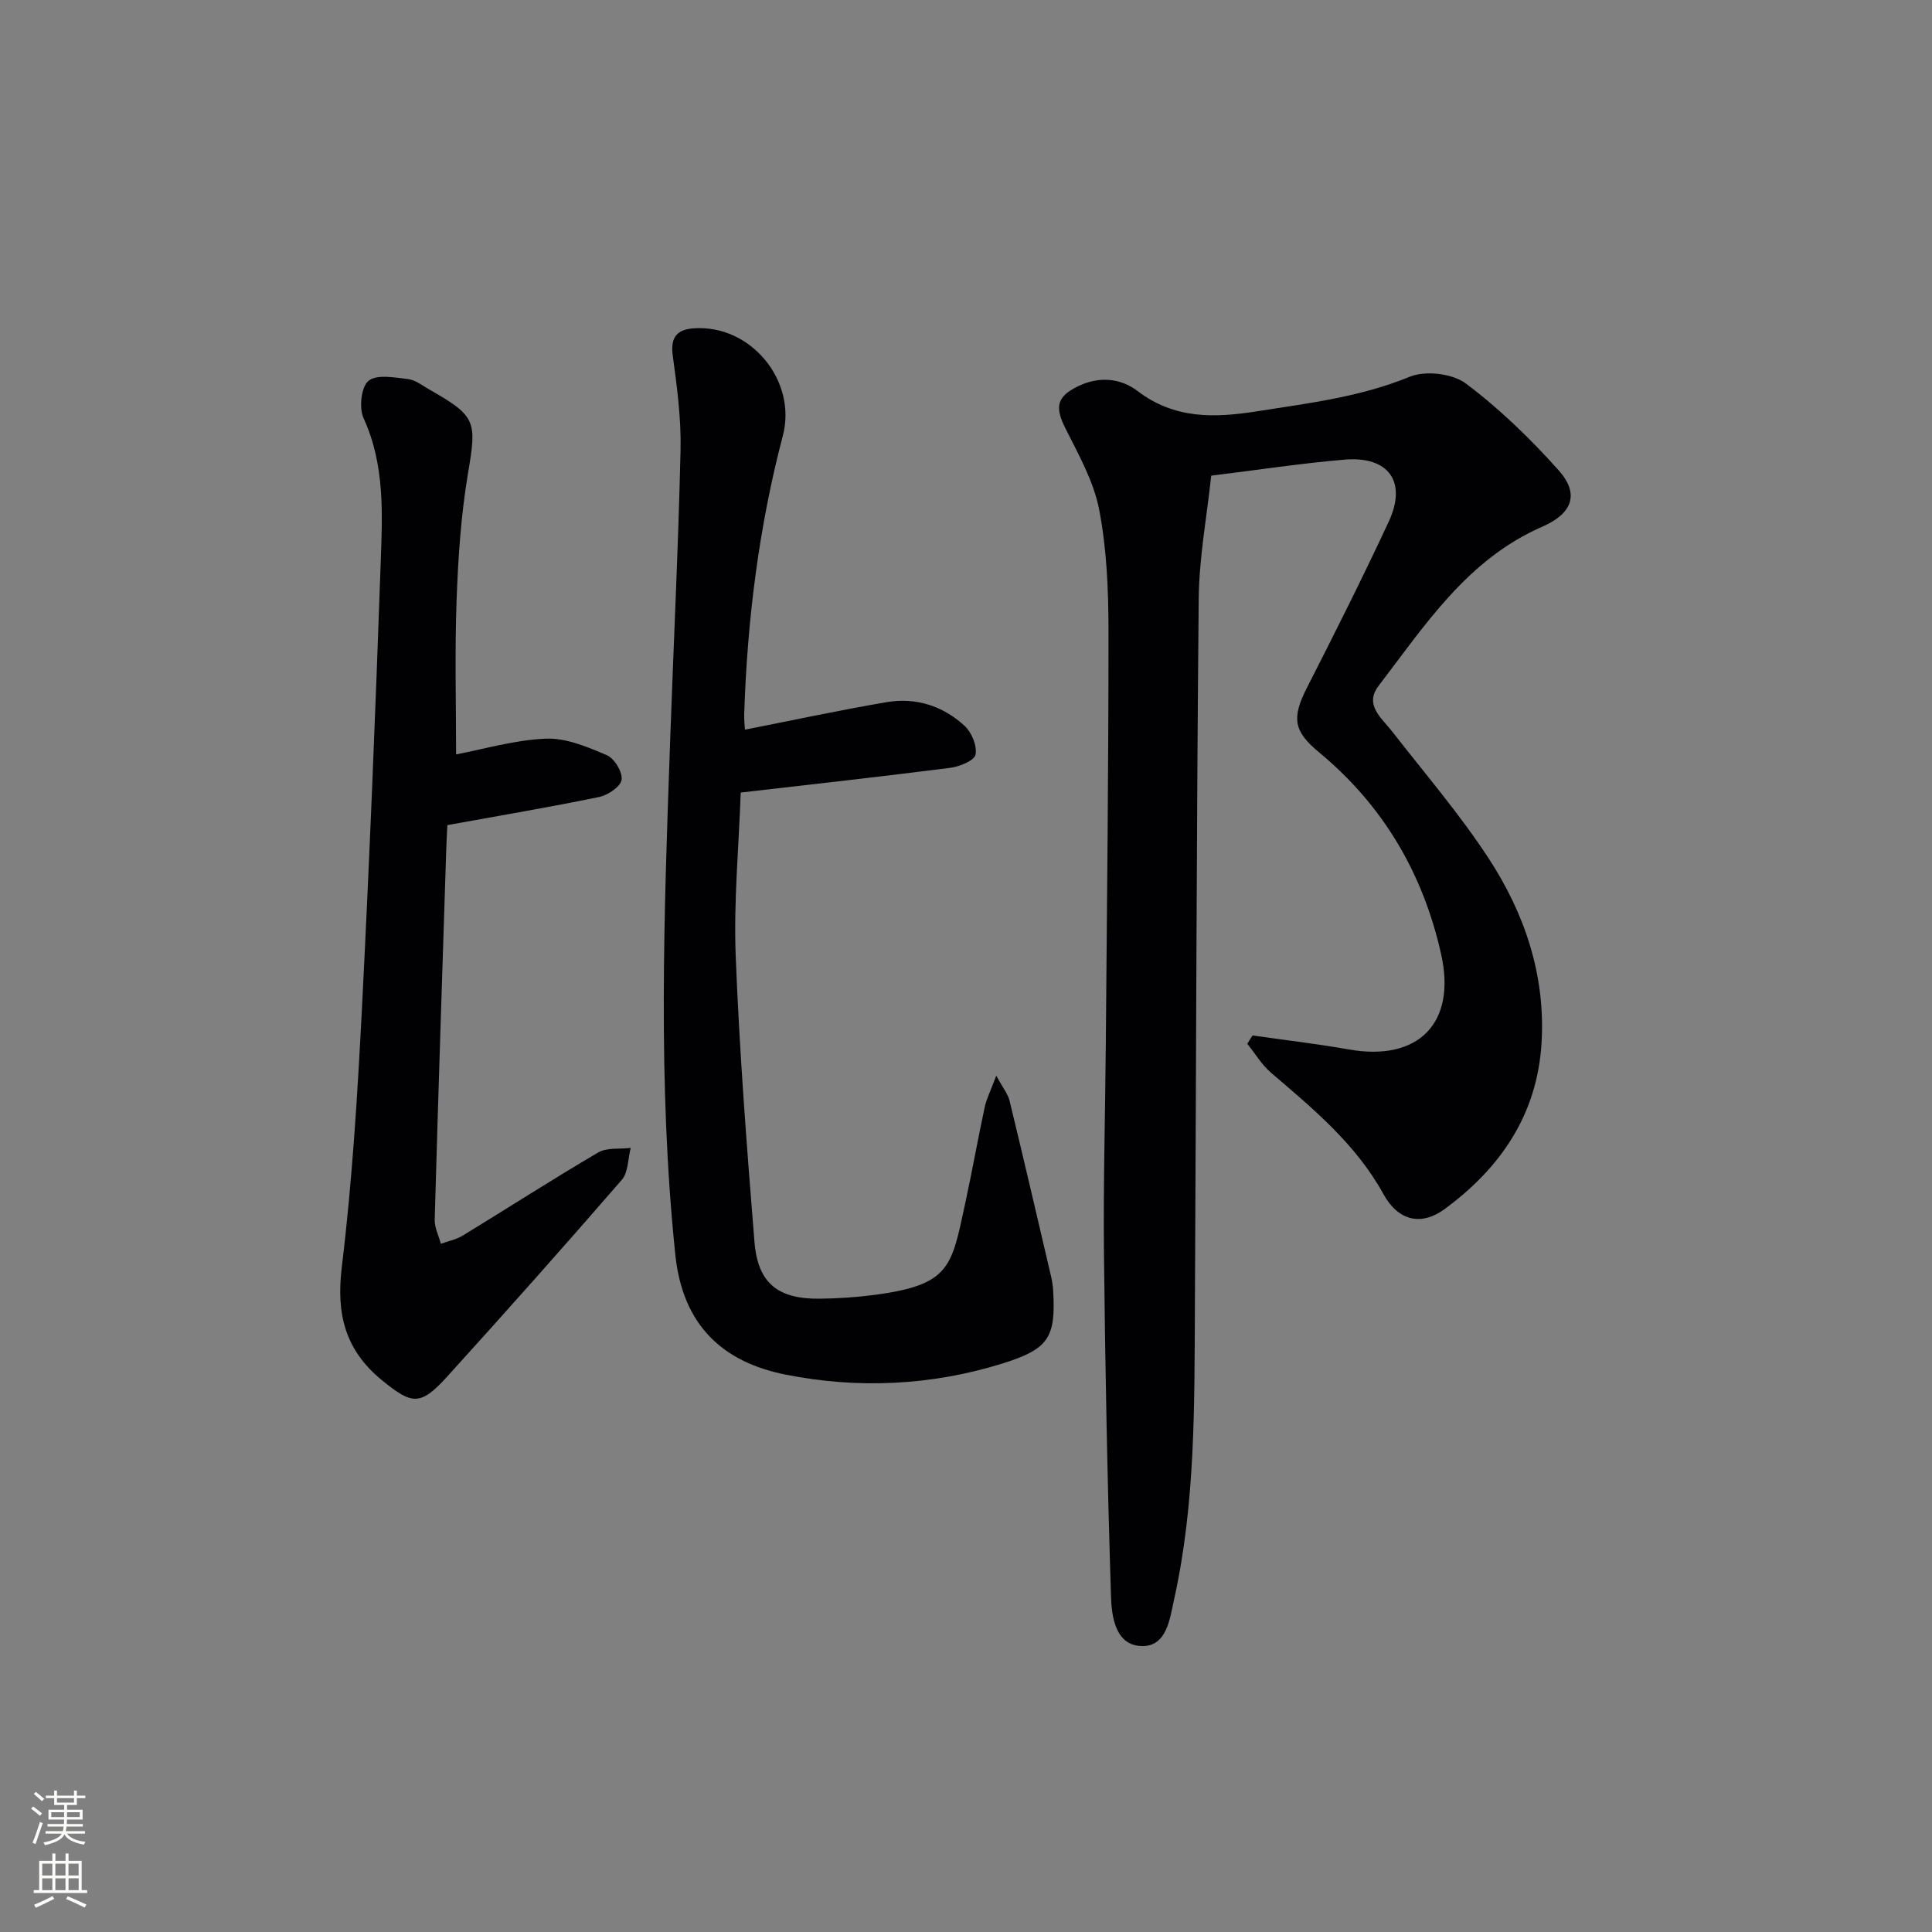 <svg enable-background="new 0 0 400 400" viewBox="0 0 400 400" xmlns="http://www.w3.org/2000/svg"><rect x="0" y="0" width="400" height="400" fill="#808080" stroke="none"/><g fill="#010103"><path d="m259.33 214.38c6.65.95 13.34 1.73 19.95 2.9 14.33 2.53 22.28-5.39 19.1-19.68-3.72-16.73-12.01-30.86-25.31-41.86-5.28-4.37-5.66-7.11-2.48-13.35 5.8-11.39 11.55-22.82 16.94-34.41 3.82-8.21-.02-13.58-9.12-12.82-8.92.75-17.78 2.11-27.64 3.32-.9 8.45-2.51 16.97-2.59 25.5-.46 48.96-.53 97.93-.79 146.9-.11 20.12.11 40.28-4.27 60.09-.92 4.18-1.53 9.88-6.64 9.83-5.54-.05-6.33-6.07-6.46-10.31-.75-23.75-1.21-47.52-1.46-71.28-.15-14.49.28-28.99.39-43.48.23-28.47.57-56.95.55-85.42-.01-8.29-.37-16.71-1.93-24.81-1.13-5.84-4.26-11.37-6.98-16.8-2.21-4.42-1.86-6.54 2.57-8.71 4.3-2.11 8.78-1.75 12.33.95 7.73 5.88 15.95 5.61 24.94 4.19 10.67-1.68 21.26-2.95 31.44-7.13 3.24-1.33 8.85-.68 11.62 1.4 6.98 5.24 13.37 11.43 19.2 17.96 4.37 4.89 2.89 8.95-3.37 11.68-15.47 6.74-24.24 20.33-33.9 32.96-3.02 3.95.62 6.63 2.84 9.48 6.73 8.65 13.91 17.01 19.9 26.16 7.48 11.43 11.81 24.15 11.01 38.14-.85 14.88-8.44 26-20.07 34.54-4.84 3.56-9.6 2.48-12.67-3.09-5.72-10.38-14.53-17.64-23.26-25.12-1.94-1.66-3.3-3.98-4.93-6 .35-.59.72-1.16 1.09-1.73z"/><path d="m206.27 222.7c1.42 2.63 2.42 3.83 2.75 5.19 2.93 12.09 5.75 24.21 8.58 36.32.23.97.38 1.96.44 2.95.6 9.82-.98 12.16-10.47 15.13-14.75 4.61-30.03 5.27-44.88 2.32-13.01-2.58-21.34-10.17-22.87-24.81-3.68-35.39-2.33-70.83-1.08-106.27.71-20.12 1.7-40.23 2.16-60.35.15-6.53-.74-13.12-1.62-19.62-.51-3.81.96-5.36 4.39-5.59 11.84-.79 21.38 10.92 18.41 22.23-4.96 18.88-7.37 38.14-8 57.63-.04 1.27.12 2.55.15 3.24 9.92-1.95 19.61-4.04 29.37-5.7 6.02-1.02 11.63.78 16.1 4.9 1.47 1.35 2.63 4.16 2.27 5.97-.25 1.24-3.3 2.48-5.23 2.73-14.33 1.83-28.69 3.42-43.38 5.12-.4 11.36-1.48 22.64-1.04 33.85.77 19.74 2.29 39.45 3.88 59.15.69 8.6 4.86 11.89 13.54 11.79 3.81-.04 7.65-.3 11.42-.8 15.63-2.08 15.82-5.79 18.67-18.9 1.44-6.64 2.62-13.34 4.05-19.98.37-1.71 1.2-3.33 2.39-6.5z"/><path d="m94.43 156.19c5.66-1.07 12.1-2.99 18.6-3.26 4.18-.17 8.62 1.72 12.62 3.43 1.56.66 3.28 3.52 3.04 5.09-.22 1.43-2.84 3.18-4.66 3.56-10.23 2.11-20.54 3.85-31.41 5.82-.07 1.48-.18 3.42-.24 5.35-.82 25.44-1.66 50.88-2.38 76.32-.05 1.66.83 3.34 1.28 5.01 1.51-.55 3.16-.86 4.5-1.68 9.37-5.72 18.6-11.67 28.07-17.22 1.81-1.06 4.46-.67 6.73-.94-.58 2.23-.49 5.04-1.84 6.6-11.88 13.71-23.94 27.26-36.12 40.7-5.59 6.16-7.3 5.88-13.51.82-7.62-6.22-9.53-13.65-8.35-23.4 2.16-17.8 3.26-35.76 4.18-53.68 1.57-30.72 2.8-61.46 3.88-92.2.35-10.08.9-20.24-3.55-29.93-.97-2.12-.49-6.51 1.03-7.74 1.72-1.39 5.4-.68 8.16-.36 1.55.18 3.01 1.35 4.45 2.18 9.76 5.55 9.8 6.56 7.97 17.43-1.45 8.65-2.04 17.49-2.35 26.27-.39 10.72-.1 21.48-.1 31.83z"/></g><path d="m6.44 374.46.42-.45c.65.47 1.27.95 1.85 1.44l-.45.49c-.65-.56-1.25-1.06-1.82-1.48m.93 7.33-.63-.26c.55-1.36 1.05-2.8 1.53-4.33.19.1.38.19.59.27-.47 1.29-.96 2.73-1.49 4.32m-.38-10.38.44-.42c.43.34 1.01.82 1.74 1.44l-.49.49c-.53-.51-1.09-1.01-1.69-1.51m2.5.35h1.72v-1.04h.59v1.04h3.52v-1.04h.59v1.04h1.75v.53h-1.75v1.42h-2.03v.97h3.22v2.03h-3.24c0 .35-.01.66-.03.93h3.32v.53h-3.37c-.03.27-.08.58-.15.94h3.96v.53h-3.71c.67.92 1.93 1.48 3.79 1.68-.13.24-.23.44-.29.59-2.13-.38-3.48-1.08-4.04-2.12-.43.97-1.77 1.72-4.03 2.23-.09-.19-.2-.37-.33-.55 2.1-.42 3.37-1.03 3.81-1.83h-3.36v-.53h3.58c.08-.29.13-.61.16-.94h-3.33v-.53h3.39c.02-.27.04-.58.04-.93h-3.23v-2.03h3.25v-.97h-2.07v-1.42h-1.73zm1.12 3.44v1h2.65c.01-.3.02-.44.01-.4v-.25-.35zm1.19-2h3.52v-.91h-3.52zm4.71 2h-2.63v.59c0 .15-.01.28-.01.4h2.64z" fill="#fbfcfa"/><path d="m13.56 383.74h.63v1.52h2.72v6.07h1.13v.6h-11.06v-.6h1.13v-6.07h2.73v-1.52h.63v1.52h2.1v-1.52zm-2.69 8.83.38.56c-1.24.63-2.53 1.25-3.85 1.85-.1-.21-.21-.42-.34-.63 1.37-.55 2.63-1.15 3.81-1.78m-2.13-4.27h2.1v-2.45h-2.1zm0 3.04h2.1v-2.46h-2.1zm2.72-3.04h2.1v-2.45h-2.1zm0 3.04h2.1v-2.46h-2.1zm6.07 3.6c-1.41-.71-2.7-1.3-3.86-1.78l.35-.56c1.45.62 2.75 1.19 3.88 1.72zm-1.25-9.09h-2.1v2.45h2.1zm-2.09 5.49h2.1v-2.46h-2.1z" fill="#fbfcfa"/></svg>